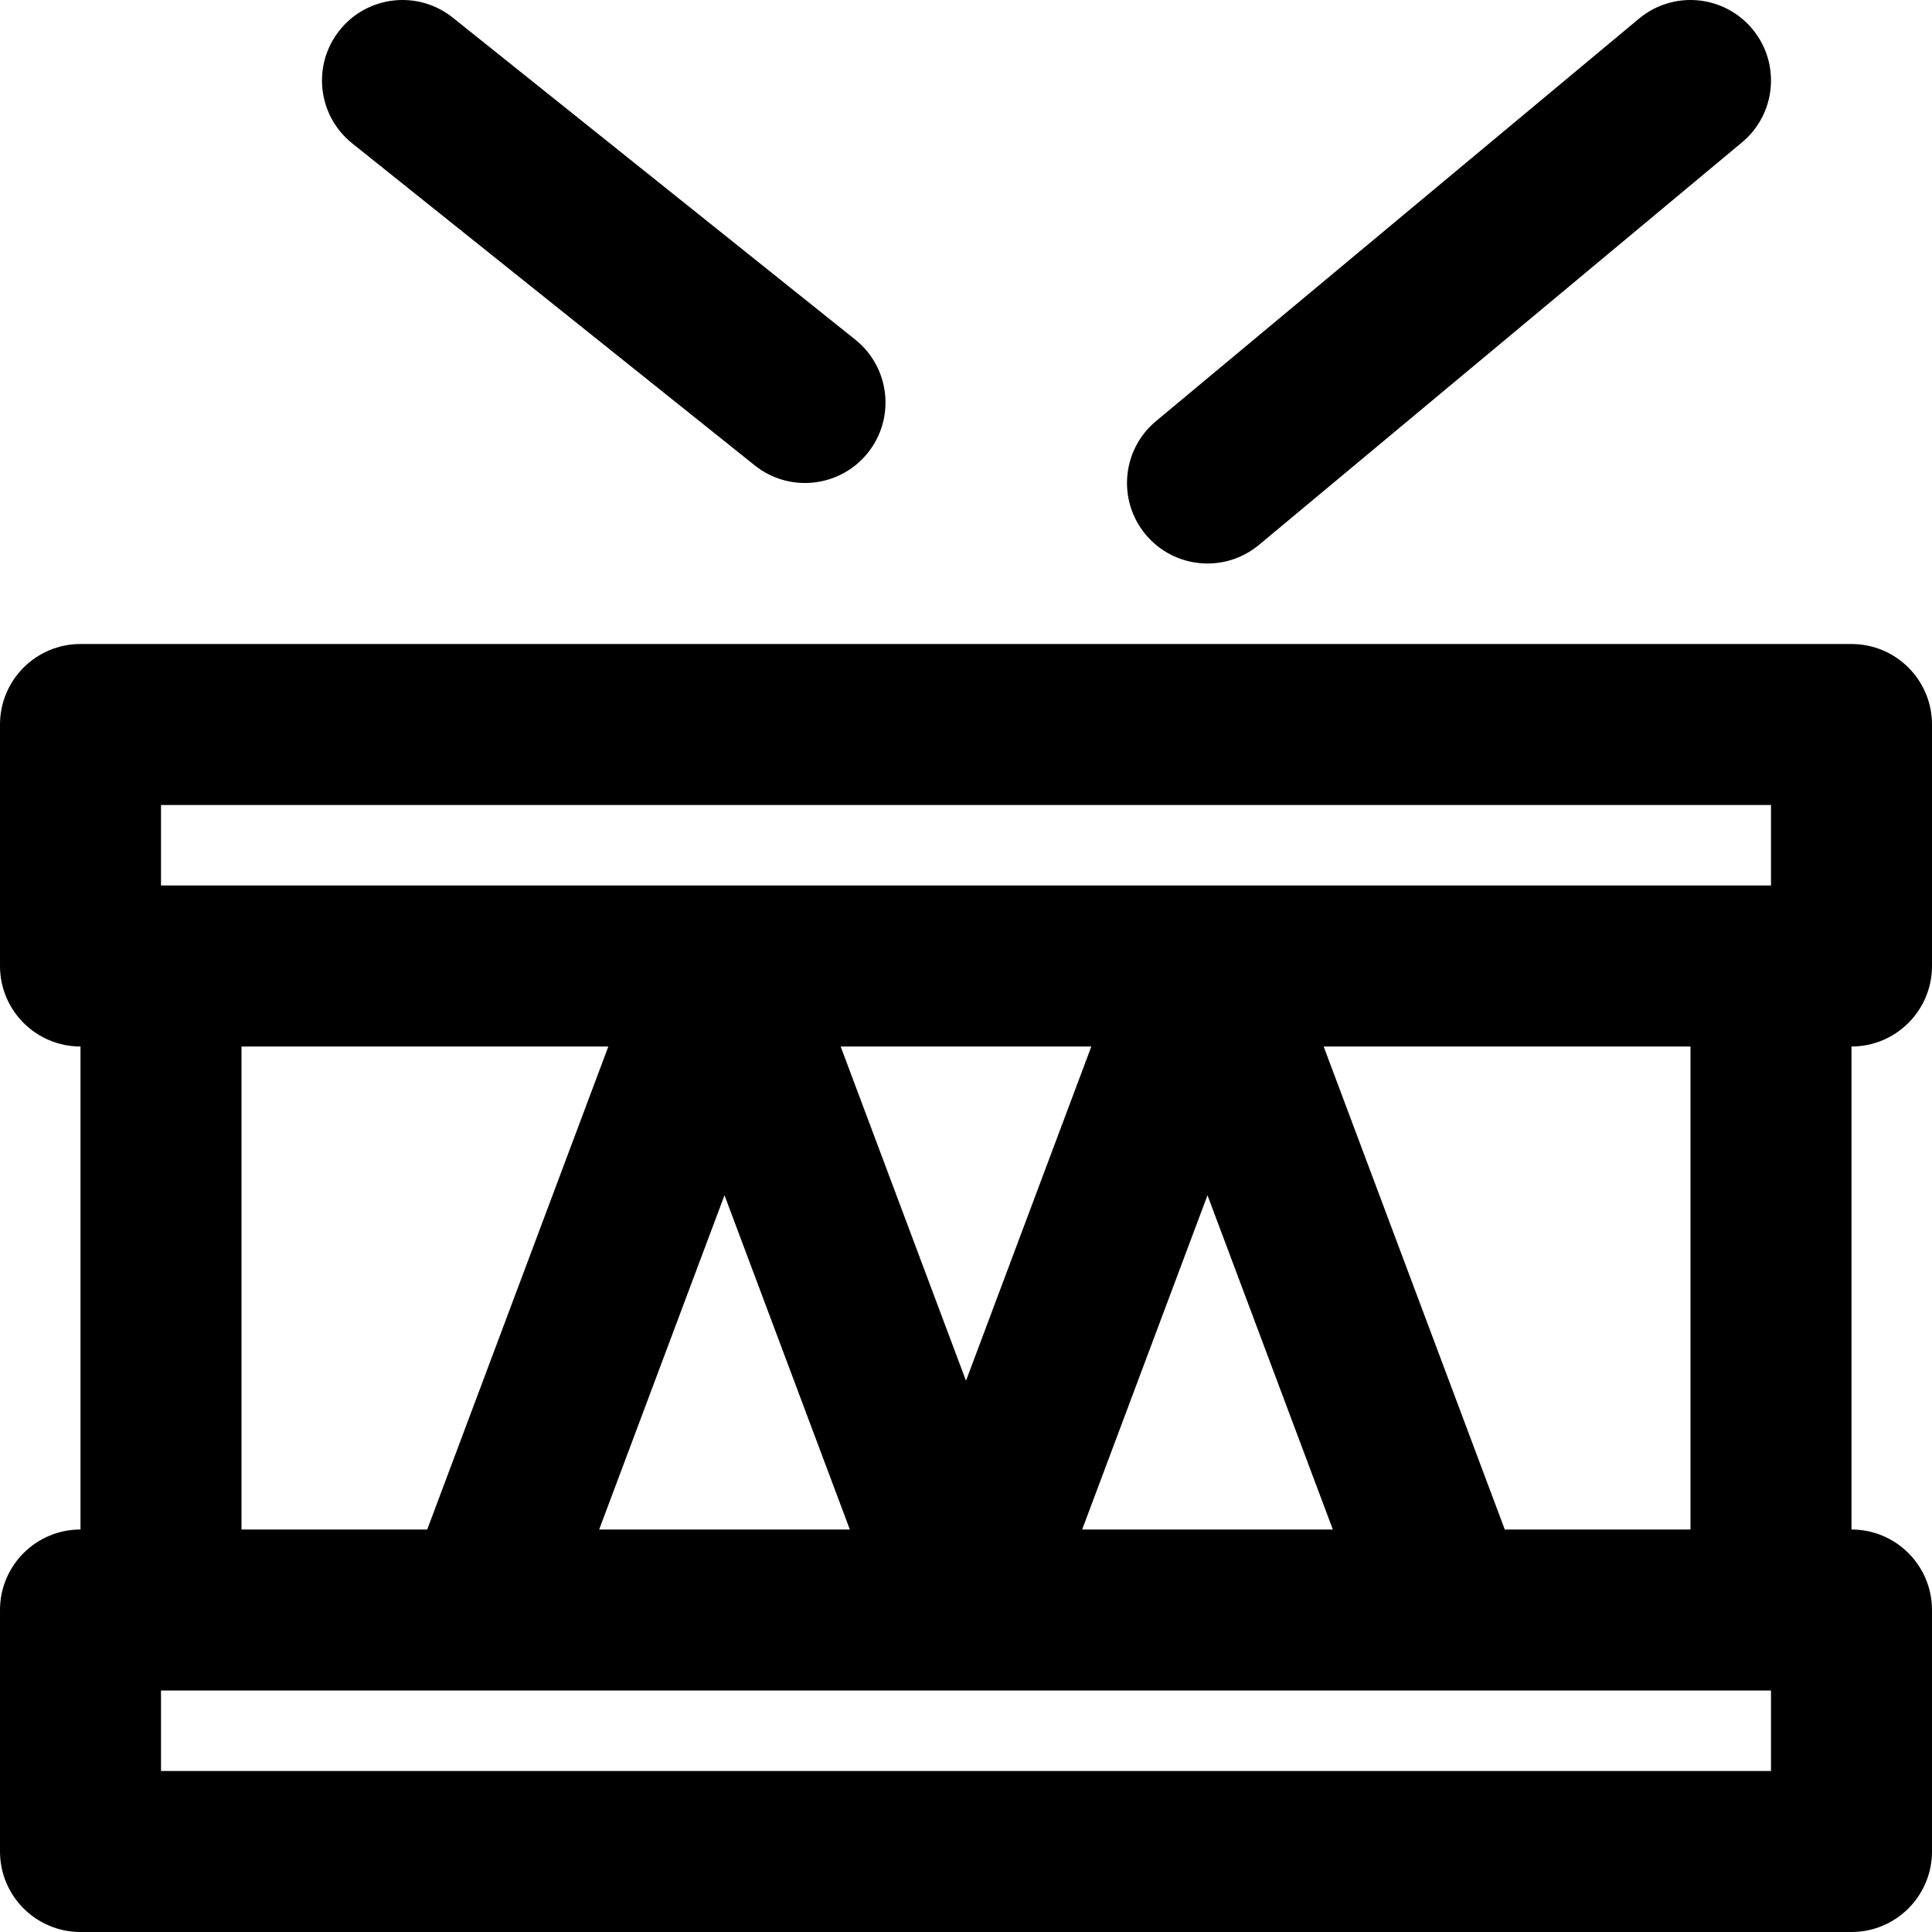<?xml version="1.0" encoding="iso-8859-1"?>
<!-- Uploaded to: SVG Repo, www.svgrepo.com, Generator: SVG Repo Mixer Tools -->
<svg fill="#000000" height="800px" width="800px" version="1.1" id="Layer_1" xmlns="http://www.w3.org/2000/svg" xmlns:xlink="http://www.w3.org/1999/xlink" 
	 viewBox="0 0 512.001 512.001" xml:space="preserve">
<g>
	<g>
		<g>
			<path d="M512,256.001v-64c0-11.782-9.551-21.333-21.333-21.333H21.334C9.552,170.667,0,180.219,0,192.001v64
				c0,11.782,9.551,21.333,21.333,21.333v128C9.552,405.334,0,414.885,0,426.667v64c0,11.782,9.551,21.333,21.333,21.333h469.333
				c11.782,0,21.333-9.551,21.333-21.333v-64c0-11.782-9.551-21.333-21.333-21.333v-128C502.449,277.334,512,267.783,512,256.001z
				 M42.667,213.334h426.667v21.333H320.002c-0.001,0-0.002,0-0.004,0H192.002c-0.001,0-0.002,0-0.004,0H42.667V213.334z
				 M256,365.91l-33.216-88.576h66.432L256,365.91z M320,316.758l33.216,88.576h-66.432L320,316.758z M225.216,405.334h-66.432
				L192,316.758L225.216,405.334z M64,277.334h97.216l-48,128H64V277.334z M469.334,469.334H42.667v-21.333H128h128h128h85.333
				V469.334z M448,405.334h-49.216l-48-128H448V405.334z"/>
			<path d="M333.658,144.39l128-106.667c9.051-7.543,10.274-20.995,2.731-30.046c-7.543-9.051-20.995-10.274-30.046-2.731
				l-128,106.667c-9.051,7.543-10.274,20.995-2.731,30.046C311.154,150.709,324.606,151.932,333.658,144.39z"/>
			<path d="M93.34,37.993l106.667,85.333c9.2,7.36,22.625,5.869,29.985-3.332c7.36-9.2,5.869-22.625-3.332-29.985L119.994,4.676
				c-9.2-7.36-22.625-5.869-29.985,3.332C82.648,17.208,84.14,30.632,93.34,37.993z"/>
		</g>
	</g>
</g>
</svg>